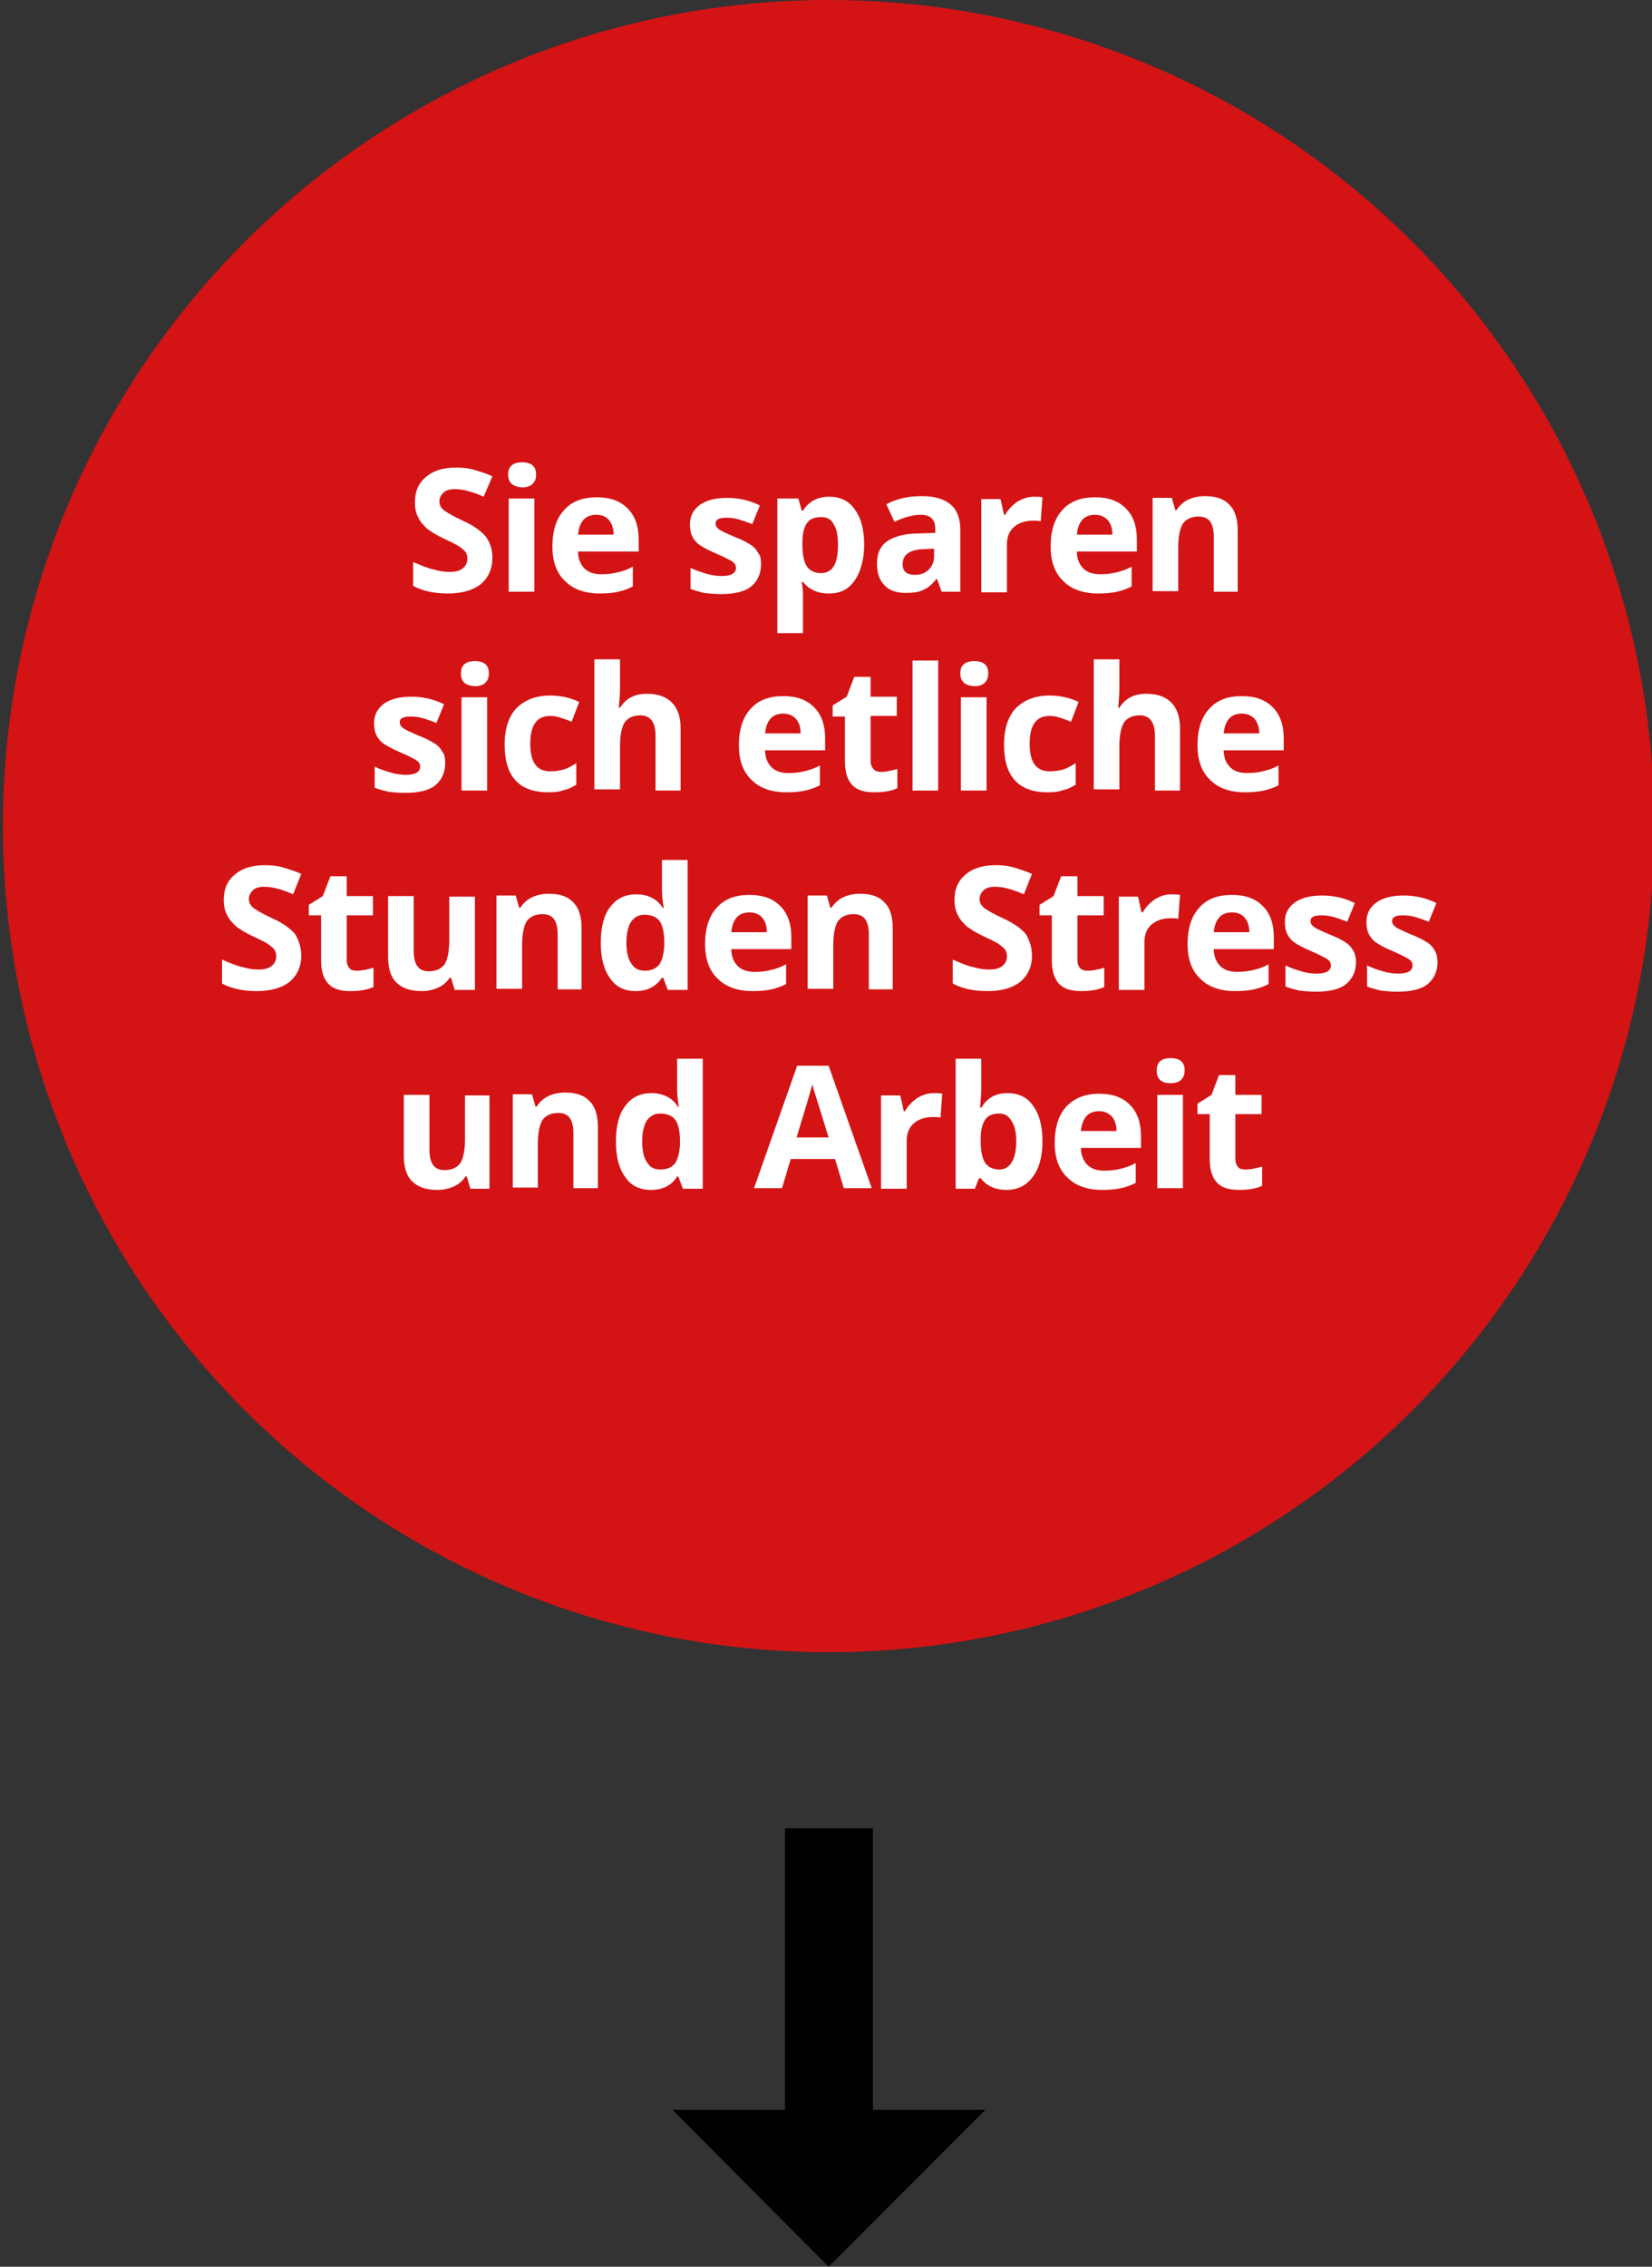 <?xml version="1.0" encoding="utf-8"?>
<!-- Generator: Adobe Illustrator 24.0.2, SVG Export Plug-In . SVG Version: 6.00 Build 0)  -->
<svg version="1.1" id="Ebene_2" xmlns="http://www.w3.org/2000/svg" xmlns:xlink="http://www.w3.org/1999/xlink" x="0px" y="0px"
	 width="283.5px" height="388.8px" viewBox="0 0 283.5 388.8" style="enable-background:new 0 0 283.5 388.8;" xml:space="preserve"
	>
<rect x="0" y="0" width="283.5" height="388.8" fill="#333333" stroke="none"/>
<style type="text/css">
	.st0{fill:#D41315;}
	.st1{fill:#FFFFFF;}
</style>
<circle class="st0" cx="142.2" cy="141.7" r="141.7"/>
<g>
	<path class="st1" d="M84.5,95.7c0,1.9-0.7,3.4-2,4.5c-1.4,1.1-3.3,1.6-5.7,1.6c-2.2,0-4.2-0.4-5.9-1.3v-4.1
		c1.4,0.6,2.6,1.1,3.6,1.3c1,0.3,1.9,0.4,2.7,0.4c1,0,1.7-0.2,2.2-0.6c0.5-0.4,0.8-0.9,0.8-1.7c0-0.4-0.1-0.8-0.3-1.1
		s-0.6-0.6-1-0.9c-0.4-0.3-1.4-0.8-2.7-1.4c-1.3-0.6-2.2-1.2-2.9-1.7c-0.6-0.6-1.2-1.2-1.5-1.9c-0.4-0.7-0.6-1.6-0.6-2.6
		c0-1.9,0.6-3.3,1.9-4.4c1.3-1.1,3-1.6,5.2-1.6c1.1,0,2.1,0.1,3.1,0.4c1,0.3,2,0.6,3.1,1.1L83,85.2c-1.1-0.5-2-0.8-2.8-1
		c-0.7-0.2-1.5-0.3-2.2-0.3c-0.8,0-1.5,0.2-1.9,0.6c-0.4,0.4-0.7,0.9-0.7,1.5c0,0.4,0.1,0.7,0.3,1c0.2,0.3,0.5,0.6,0.9,0.8
		c0.4,0.3,1.3,0.8,2.8,1.5c2,0.9,3.3,1.9,4,2.8C84.2,93.2,84.5,94.4,84.5,95.7z"/>
	<path class="st1" d="M87.2,81.4c0-1.4,0.8-2.1,2.4-2.1c1.6,0,2.4,0.7,2.4,2.1c0,0.7-0.2,1.2-0.6,1.6c-0.4,0.4-1,0.6-1.8,0.6
		C88,83.5,87.2,82.8,87.2,81.4z M91.7,101.5h-4.4v-16h4.4V101.5z"/>
	<path class="st1" d="M103,101.8c-2.6,0-4.6-0.7-6-2.1c-1.5-1.4-2.2-3.4-2.2-6c0-2.7,0.7-4.8,2-6.2c1.3-1.5,3.2-2.2,5.6-2.2
		c2.3,0,4,0.6,5.3,1.9s1.9,3.1,1.9,5.3v2.1H99.2c0,1.2,0.4,2.2,1.1,2.9c0.7,0.7,1.7,1,2.9,1c1,0,1.9-0.1,2.7-0.3
		c0.9-0.2,1.8-0.5,2.7-1v3.4c-0.8,0.4-1.6,0.7-2.5,0.9C105.3,101.7,104.2,101.8,103,101.8z M102.3,88.3c-0.9,0-1.7,0.3-2.2,0.9
		c-0.5,0.6-0.8,1.4-0.9,2.5h6.1c0-1.1-0.3-1.9-0.8-2.5C104,88.6,103.3,88.3,102.3,88.3z"/>
	<path class="st1" d="M130.6,96.8c0,1.6-0.6,2.9-1.7,3.8c-1.1,0.9-2.9,1.3-5.1,1.3c-1.2,0-2.2-0.1-3-0.2c-0.8-0.2-1.6-0.4-2.3-0.7
		v-3.6c0.8,0.4,1.7,0.7,2.7,1c1,0.3,1.9,0.4,2.7,0.4c1.6,0,2.4-0.5,2.4-1.4c0-0.3-0.1-0.6-0.3-0.8c-0.2-0.2-0.6-0.5-1.1-0.7
		c-0.5-0.3-1.2-0.6-2.1-1c-1.2-0.5-2.1-1-2.7-1.4c-0.6-0.4-1-0.9-1.3-1.5c-0.3-0.6-0.4-1.3-0.4-2.1c0-1.4,0.6-2.5,1.7-3.3
		c1.1-0.8,2.7-1.2,4.7-1.2c1.9,0,3.8,0.4,5.6,1.3l-1.3,3.2c-0.8-0.3-1.6-0.6-2.3-0.8c-0.7-0.2-1.4-0.3-2.1-0.3c-1.3,0-1.9,0.3-1.9,1
		c0,0.4,0.2,0.7,0.6,1c0.4,0.3,1.3,0.7,2.7,1.3c1.3,0.5,2.2,1,2.8,1.4c0.6,0.4,1,0.9,1.3,1.5C130.5,95.3,130.6,96,130.6,96.8z"/>
	<path class="st1" d="M142.2,101.8c-1.9,0-3.4-0.7-4.4-2h-0.2c0.2,1.3,0.2,2.1,0.2,2.3v6.5h-4.4V85.5h3.6l0.6,2.1h0.2
		c1-1.6,2.5-2.4,4.5-2.4c1.9,0,3.4,0.7,4.4,2.2c1.1,1.5,1.6,3.5,1.6,6.1c0,1.7-0.3,3.2-0.8,4.5c-0.5,1.3-1.2,2.2-2.1,2.9
		C144.6,101.5,143.5,101.8,142.2,101.8z M140.9,88.7c-1.1,0-1.9,0.3-2.4,1c-0.5,0.7-0.8,1.8-0.8,3.3v0.5c0,1.7,0.3,3,0.8,3.7
		c0.5,0.7,1.3,1.1,2.4,1.1c2,0,2.9-1.6,2.9-4.8c0-1.6-0.2-2.8-0.7-3.5C142.7,89.1,142,88.7,140.9,88.7z"/>
	<path class="st1" d="M161.6,101.5l-0.8-2.2h-0.1c-0.7,0.9-1.5,1.6-2.3,1.9c-0.8,0.4-1.8,0.5-3,0.5c-1.5,0-2.8-0.4-3.6-1.3
		c-0.9-0.9-1.3-2.1-1.3-3.8c0-1.7,0.6-3,1.8-3.8c1.2-0.8,3-1.3,5.4-1.3l2.8-0.1v-0.7c0-1.6-0.8-2.4-2.5-2.4c-1.3,0-2.8,0.4-4.5,1.2
		l-1.4-3c1.8-1,3.9-1.4,6.1-1.4c2.2,0,3.8,0.5,4.9,1.4c1.1,0.9,1.7,2.4,1.7,4.3v10.7H161.6z M160.3,94.1l-1.7,0.1
		c-1.3,0-2.2,0.3-2.8,0.7c-0.6,0.4-0.9,1.1-0.9,1.9c0,1.2,0.7,1.8,2.1,1.8c1,0,1.8-0.3,2.4-0.9c0.6-0.6,0.9-1.4,0.9-2.3V94.1z"/>
	<path class="st1" d="M177.4,85.2c0.6,0,1.1,0,1.5,0.1l-0.3,4.1c-0.4-0.1-0.8-0.1-1.3-0.1c-1.4,0-2.5,0.4-3.3,1.1
		c-0.8,0.7-1.2,1.7-1.2,3v8.2h-4.4v-16h3.3l0.6,2.7h0.2c0.5-0.9,1.2-1.6,2-2.2C175.5,85.5,176.5,85.2,177.4,85.2z"/>
	<path class="st1" d="M188.5,101.8c-2.6,0-4.6-0.7-6-2.1c-1.5-1.4-2.2-3.4-2.2-6c0-2.7,0.7-4.8,2-6.2c1.3-1.5,3.2-2.2,5.6-2.2
		c2.3,0,4,0.6,5.3,1.9s1.9,3.1,1.9,5.3v2.1h-10.3c0,1.2,0.4,2.2,1.1,2.9c0.7,0.7,1.7,1,2.9,1c1,0,1.9-0.1,2.7-0.3
		c0.9-0.2,1.8-0.5,2.7-1v3.4c-0.8,0.4-1.6,0.7-2.5,0.9C190.8,101.7,189.7,101.8,188.5,101.8z M187.9,88.3c-0.9,0-1.7,0.3-2.2,0.9
		c-0.5,0.6-0.8,1.4-0.9,2.5h6.1c0-1.1-0.3-1.9-0.8-2.5C189.5,88.6,188.8,88.3,187.9,88.3z"/>
	<path class="st1" d="M212.7,101.5h-4.4v-9.4c0-1.2-0.2-2-0.6-2.6c-0.4-0.6-1.1-0.9-2-0.9c-1.2,0-2.1,0.4-2.7,1.2
		c-0.5,0.8-0.8,2.2-0.8,4.1v7.5h-4.4v-16h3.3l0.6,2.1h0.2c0.5-0.8,1.2-1.4,2-1.8c0.9-0.4,1.8-0.6,2.9-0.6c1.9,0,3.3,0.5,4.2,1.5
		c1,1,1.4,2.5,1.4,4.4V101.5z"/>
	<path class="st1" d="M76.4,130.9c0,1.6-0.6,2.9-1.7,3.8c-1.1,0.9-2.9,1.3-5.1,1.3c-1.2,0-2.2-0.1-3-0.2c-0.8-0.2-1.6-0.4-2.3-0.7
		v-3.6c0.8,0.4,1.7,0.7,2.7,1c1,0.3,1.9,0.4,2.7,0.4c1.6,0,2.4-0.5,2.4-1.4c0-0.3-0.1-0.6-0.3-0.8c-0.2-0.2-0.6-0.5-1.1-0.7
		c-0.5-0.3-1.2-0.6-2.1-1c-1.2-0.5-2.1-1-2.7-1.4c-0.6-0.4-1-0.9-1.3-1.5c-0.3-0.6-0.4-1.3-0.4-2.1c0-1.4,0.6-2.5,1.7-3.3
		c1.1-0.8,2.7-1.2,4.7-1.2c1.9,0,3.8,0.4,5.6,1.3l-1.3,3.2c-0.8-0.3-1.6-0.6-2.3-0.8c-0.7-0.2-1.4-0.3-2.1-0.3c-1.3,0-1.9,0.3-1.9,1
		c0,0.4,0.2,0.7,0.6,1c0.4,0.3,1.3,0.7,2.7,1.3c1.3,0.5,2.2,1,2.8,1.4c0.6,0.4,1,0.9,1.3,1.5C76.3,129.4,76.4,130.1,76.4,130.9z"/>
	<path class="st1" d="M79.1,115.5c0-1.4,0.8-2.1,2.4-2.1c1.6,0,2.4,0.7,2.4,2.1c0,0.7-0.2,1.2-0.6,1.6c-0.4,0.4-1,0.6-1.8,0.6
		C79.8,117.6,79.1,116.9,79.1,115.5z M83.6,135.6h-4.4v-16h4.4V135.6z"/>
	<path class="st1" d="M94.1,135.9c-5,0-7.5-2.7-7.5-8.2c0-2.7,0.7-4.8,2-6.2c1.4-1.4,3.3-2.2,5.8-2.2c1.9,0,3.5,0.4,5,1.1l-1.3,3.4
		c-0.7-0.3-1.3-0.5-1.9-0.7c-0.6-0.2-1.2-0.3-1.8-0.3c-2.3,0-3.4,1.6-3.4,4.8c0,3.1,1.1,4.7,3.4,4.7c0.8,0,1.6-0.1,2.3-0.3
		c0.7-0.2,1.4-0.6,2.2-1.1v3.7c-0.7,0.4-1.4,0.8-2.1,0.9C96.1,135.8,95.2,135.9,94.1,135.9z"/>
	<path class="st1" d="M116.9,135.6h-4.4v-9.4c0-2.3-0.9-3.5-2.6-3.5c-1.2,0-2.1,0.4-2.7,1.2c-0.5,0.8-0.8,2.2-0.8,4v7.5h-4.4v-22.3
		h4.4v4.5c0,0.4,0,1.2-0.1,2.5l-0.1,1.3h0.2c1-1.6,2.5-2.4,4.6-2.4c1.9,0,3.3,0.5,4.3,1.5c1,1,1.5,2.5,1.5,4.4V135.6z"/>
	<path class="st1" d="M135,135.9c-2.6,0-4.6-0.7-6-2.1c-1.5-1.4-2.2-3.4-2.2-6c0-2.7,0.7-4.8,2-6.2c1.3-1.5,3.2-2.2,5.6-2.2
		c2.3,0,4,0.6,5.3,1.9s1.9,3.1,1.9,5.3v2.1h-10.3c0,1.2,0.4,2.2,1.1,2.9s1.7,1,2.9,1c1,0,1.9-0.1,2.7-0.3c0.9-0.2,1.8-0.5,2.7-1v3.4
		c-0.8,0.4-1.6,0.7-2.5,0.9C137.3,135.8,136.3,135.9,135,135.9z M134.4,122.4c-0.9,0-1.7,0.3-2.2,0.9c-0.5,0.6-0.8,1.4-0.9,2.5h6.1
		c0-1.1-0.3-1.9-0.8-2.5C136,122.7,135.3,122.4,134.4,122.4z"/>
	<path class="st1" d="M151.2,132.4c0.8,0,1.7-0.2,2.8-0.5v3.3c-1.1,0.5-2.4,0.7-4,0.7c-1.7,0-3-0.4-3.8-1.3c-0.8-0.9-1.2-2.2-1.2-4
		v-7.7h-2.1V121l2.4-1.5l1.3-3.4h2.8v3.4h4.5v3.3h-4.5v7.7c0,0.6,0.2,1.1,0.5,1.4C150.2,132.3,150.7,132.4,151.2,132.4z"/>
	<path class="st1" d="M161,135.6h-4.4v-22.3h4.4V135.6z"/>
	<path class="st1" d="M164.8,115.5c0-1.4,0.8-2.1,2.4-2.1c1.6,0,2.4,0.7,2.4,2.1c0,0.7-0.2,1.2-0.6,1.6c-0.4,0.4-1,0.6-1.8,0.6
		C165.6,117.6,164.8,116.9,164.8,115.5z M169.3,135.6h-4.4v-16h4.4V135.6z"/>
	<path class="st1" d="M179.8,135.9c-5,0-7.5-2.7-7.5-8.2c0-2.7,0.7-4.8,2-6.2c1.4-1.4,3.3-2.2,5.8-2.2c1.9,0,3.5,0.4,5,1.1l-1.3,3.4
		c-0.7-0.3-1.3-0.5-1.9-0.7c-0.6-0.2-1.2-0.3-1.8-0.3c-2.3,0-3.4,1.6-3.4,4.8c0,3.1,1.1,4.7,3.4,4.7c0.8,0,1.6-0.1,2.3-0.3
		c0.7-0.2,1.4-0.6,2.2-1.1v3.7c-0.7,0.4-1.4,0.8-2.1,0.9C181.8,135.8,180.9,135.9,179.8,135.9z"/>
	<path class="st1" d="M202.6,135.6h-4.4v-9.4c0-2.3-0.9-3.5-2.6-3.5c-1.2,0-2.1,0.4-2.7,1.2c-0.5,0.8-0.8,2.2-0.8,4v7.5h-4.4v-22.3
		h4.4v4.5c0,0.4,0,1.2-0.1,2.5l-0.1,1.3h0.2c1-1.6,2.5-2.4,4.6-2.4c1.9,0,3.3,0.5,4.3,1.5c1,1,1.5,2.5,1.5,4.4V135.6z"/>
	<path class="st1" d="M213.7,135.9c-2.6,0-4.6-0.7-6-2.1c-1.5-1.4-2.2-3.4-2.2-6c0-2.7,0.7-4.8,2-6.2c1.3-1.5,3.2-2.2,5.6-2.2
		c2.3,0,4,0.6,5.3,1.9s1.9,3.1,1.9,5.3v2.1h-10.3c0,1.2,0.4,2.2,1.1,2.9s1.7,1,2.9,1c1,0,1.9-0.1,2.7-0.3c0.9-0.2,1.8-0.5,2.7-1v3.4
		c-0.8,0.4-1.6,0.7-2.5,0.9C216,135.8,214.9,135.9,213.7,135.9z M213.1,122.4c-0.9,0-1.7,0.3-2.2,0.9c-0.5,0.6-0.8,1.4-0.9,2.5h6.1
		c0-1.1-0.3-1.9-0.8-2.5C214.7,122.7,214,122.4,213.1,122.4z"/>
	<path class="st1" d="M51.7,163.9c0,1.9-0.7,3.4-2,4.5c-1.4,1.1-3.3,1.6-5.7,1.6c-2.2,0-4.2-0.4-5.9-1.3v-4.1
		c1.4,0.6,2.6,1.1,3.6,1.3c1,0.3,1.9,0.4,2.7,0.4c1,0,1.7-0.2,2.2-0.6c0.5-0.4,0.8-0.9,0.8-1.7c0-0.4-0.1-0.8-0.3-1.1
		s-0.6-0.6-1-0.9c-0.4-0.3-1.4-0.8-2.7-1.4c-1.3-0.6-2.2-1.2-2.9-1.7c-0.6-0.6-1.2-1.2-1.5-1.9c-0.4-0.7-0.6-1.6-0.6-2.6
		c0-1.9,0.6-3.3,1.9-4.4c1.3-1.1,3-1.6,5.2-1.6c1.1,0,2.1,0.1,3.1,0.4c1,0.3,2,0.6,3.1,1.1l-1.4,3.5c-1.1-0.5-2-0.8-2.8-1
		c-0.7-0.2-1.5-0.3-2.2-0.3c-0.8,0-1.5,0.2-1.9,0.6c-0.4,0.4-0.7,0.9-0.7,1.5c0,0.4,0.1,0.7,0.3,1c0.2,0.3,0.5,0.6,0.9,0.8
		c0.4,0.3,1.3,0.8,2.8,1.5c2,0.9,3.3,1.9,4,2.8C51.3,161.4,51.7,162.5,51.7,163.9z"/>
	<path class="st1" d="M61.3,166.5c0.8,0,1.7-0.2,2.8-0.5v3.3c-1.1,0.5-2.4,0.7-4,0.7c-1.7,0-3-0.4-3.8-1.3c-0.8-0.9-1.2-2.2-1.2-4
		V157h-2.1v-1.8l2.4-1.5l1.3-3.4h2.8v3.4h4.5v3.3h-4.5v7.7c0,0.6,0.2,1.1,0.5,1.4C60.2,166.4,60.7,166.5,61.3,166.5z"/>
	<path class="st1" d="M78,169.7l-0.6-2h-0.2c-0.5,0.7-1.1,1.3-2,1.7c-0.9,0.4-1.8,0.6-2.9,0.6c-1.9,0-3.3-0.5-4.3-1.5
		c-1-1-1.4-2.5-1.4-4.4v-10.4h4.4v9.4c0,1.2,0.2,2,0.6,2.6c0.4,0.6,1.1,0.9,2,0.9c1.2,0,2.1-0.4,2.7-1.2c0.5-0.8,0.8-2.2,0.8-4.1
		v-7.5h4.4v16H78z"/>
	<path class="st1" d="M100.1,169.7h-4.4v-9.4c0-1.2-0.2-2-0.6-2.6c-0.4-0.6-1.1-0.9-2-0.9c-1.2,0-2.1,0.4-2.7,1.2
		c-0.5,0.8-0.8,2.2-0.8,4.1v7.5h-4.4v-16h3.3l0.6,2.1h0.2c0.5-0.8,1.2-1.4,2-1.8c0.9-0.4,1.8-0.6,2.9-0.6c1.9,0,3.3,0.5,4.2,1.5
		c1,1,1.4,2.5,1.4,4.4V169.7z"/>
	<path class="st1" d="M109.1,170c-1.9,0-3.4-0.7-4.4-2.2c-1.1-1.5-1.6-3.5-1.6-6.1c0-2.6,0.5-4.7,1.6-6.1c1.1-1.5,2.6-2.2,4.5-2.2
		c2,0,3.6,0.8,4.6,2.4h0.1c-0.2-1.2-0.3-2.3-0.3-3.2v-5.1h4.4v22.3h-3.4l-0.8-2.1h-0.2C112.6,169.2,111.1,170,109.1,170z
		 M110.6,166.5c1.1,0,1.9-0.3,2.5-1c0.5-0.7,0.8-1.8,0.9-3.3v-0.5c0-1.7-0.3-3-0.8-3.7c-0.5-0.7-1.4-1.1-2.6-1.1
		c-1,0-1.7,0.4-2.3,1.2c-0.5,0.8-0.8,2-0.8,3.6c0,1.6,0.3,2.8,0.8,3.5C108.8,166.1,109.6,166.5,110.6,166.5z"/>
	<path class="st1" d="M129.2,170c-2.6,0-4.6-0.7-6-2.1c-1.5-1.4-2.2-3.4-2.2-6c0-2.7,0.7-4.8,2-6.2c1.3-1.5,3.2-2.2,5.6-2.2
		c2.3,0,4,0.6,5.3,1.9s1.9,3.1,1.9,5.3v2.1h-10.3c0,1.2,0.4,2.2,1.1,2.9c0.7,0.7,1.7,1,2.9,1c1,0,1.9-0.1,2.7-0.3
		c0.9-0.2,1.8-0.5,2.7-1v3.4c-0.8,0.4-1.6,0.7-2.5,0.9C131.5,169.9,130.5,170,129.2,170z M128.6,156.5c-0.9,0-1.7,0.3-2.2,0.9
		c-0.5,0.6-0.8,1.4-0.9,2.5h6.1c0-1.1-0.3-1.9-0.8-2.5C130.3,156.8,129.5,156.5,128.6,156.5z"/>
	<path class="st1" d="M153.5,169.7h-4.4v-9.4c0-1.2-0.2-2-0.6-2.6c-0.4-0.6-1.1-0.9-2-0.9c-1.2,0-2.1,0.4-2.7,1.2
		c-0.5,0.8-0.8,2.2-0.8,4.1v7.5h-4.4v-16h3.3l0.6,2.1h0.2c0.5-0.8,1.2-1.4,2-1.8c0.9-0.4,1.8-0.6,2.9-0.6c1.9,0,3.3,0.5,4.2,1.5
		c1,1,1.4,2.5,1.4,4.4V169.7z"/>
	<path class="st1" d="M177.1,163.9c0,1.9-0.7,3.4-2,4.5c-1.4,1.1-3.3,1.6-5.7,1.6c-2.2,0-4.2-0.4-5.9-1.3v-4.1
		c1.4,0.6,2.6,1.1,3.6,1.3c1,0.3,1.9,0.4,2.7,0.4c1,0,1.7-0.2,2.2-0.6c0.5-0.4,0.8-0.9,0.8-1.7c0-0.4-0.1-0.8-0.3-1.1
		c-0.2-0.3-0.6-0.6-1-0.9c-0.4-0.3-1.4-0.8-2.7-1.4c-1.3-0.6-2.2-1.2-2.9-1.7c-0.6-0.6-1.2-1.2-1.5-1.9c-0.4-0.7-0.6-1.6-0.6-2.6
		c0-1.9,0.6-3.3,1.9-4.4c1.3-1.1,3-1.6,5.2-1.6c1.1,0,2.1,0.1,3.1,0.4c1,0.3,2,0.6,3.1,1.1l-1.4,3.5c-1.1-0.5-2-0.8-2.8-1
		c-0.7-0.2-1.5-0.3-2.2-0.3c-0.8,0-1.5,0.2-1.9,0.6c-0.4,0.4-0.7,0.9-0.7,1.5c0,0.4,0.1,0.7,0.3,1c0.2,0.3,0.5,0.6,0.9,0.8
		c0.4,0.3,1.3,0.8,2.8,1.5c2,0.9,3.3,1.9,4,2.8C176.7,161.4,177.1,162.5,177.1,163.9z"/>
	<path class="st1" d="M186.7,166.5c0.8,0,1.7-0.2,2.8-0.5v3.3c-1.1,0.5-2.4,0.7-4,0.7c-1.7,0-3-0.4-3.8-1.3c-0.8-0.9-1.2-2.2-1.2-4
		V157h-2.1v-1.8l2.4-1.5l1.3-3.4h2.8v3.4h4.5v3.3h-4.5v7.7c0,0.6,0.2,1.1,0.5,1.4C185.7,166.4,186.1,166.5,186.7,166.5z"/>
	<path class="st1" d="M201,153.4c0.6,0,1.1,0,1.5,0.1l-0.3,4.1c-0.4-0.1-0.8-0.1-1.3-0.1c-1.4,0-2.5,0.4-3.3,1.1
		c-0.8,0.7-1.2,1.7-1.2,3v8.2h-4.4v-16h3.3l0.6,2.7h0.2c0.5-0.9,1.2-1.6,2-2.2C199.1,153.7,200,153.4,201,153.4z"/>
	<path class="st1" d="M212,170c-2.6,0-4.6-0.7-6-2.1c-1.5-1.4-2.2-3.4-2.2-6c0-2.7,0.7-4.8,2-6.2c1.3-1.5,3.2-2.2,5.6-2.2
		c2.3,0,4,0.6,5.3,1.9s1.9,3.1,1.9,5.3v2.1h-10.3c0,1.2,0.4,2.2,1.1,2.9c0.7,0.7,1.7,1,2.9,1c1,0,1.9-0.1,2.7-0.3
		c0.9-0.2,1.8-0.5,2.7-1v3.4c-0.8,0.4-1.6,0.7-2.5,0.9C214.3,169.9,213.3,170,212,170z M211.4,156.5c-0.9,0-1.7,0.3-2.2,0.9
		c-0.5,0.6-0.8,1.4-0.9,2.5h6.1c0-1.1-0.3-1.9-0.8-2.5C213.1,156.8,212.3,156.5,211.4,156.5z"/>
	<path class="st1" d="M232.7,165c0,1.6-0.6,2.9-1.7,3.8c-1.1,0.9-2.9,1.3-5.1,1.3c-1.2,0-2.2-0.1-3-0.2c-0.8-0.2-1.6-0.4-2.3-0.7
		v-3.6c0.8,0.4,1.7,0.7,2.7,1c1,0.3,1.9,0.4,2.7,0.4c1.6,0,2.4-0.5,2.4-1.4c0-0.3-0.1-0.6-0.3-0.8c-0.2-0.2-0.6-0.5-1.1-0.7
		c-0.5-0.3-1.2-0.6-2.1-1c-1.2-0.5-2.1-1-2.7-1.4c-0.6-0.4-1-0.9-1.3-1.5c-0.3-0.6-0.4-1.3-0.4-2.1c0-1.4,0.6-2.5,1.7-3.3
		c1.1-0.8,2.7-1.2,4.7-1.2c1.9,0,3.8,0.4,5.6,1.3l-1.3,3.2c-0.8-0.3-1.6-0.6-2.3-0.8c-0.7-0.2-1.4-0.3-2.1-0.3c-1.3,0-1.9,0.3-1.9,1
		c0,0.4,0.2,0.7,0.6,1c0.4,0.3,1.3,0.7,2.7,1.3c1.3,0.5,2.2,1,2.8,1.4c0.6,0.4,1,0.9,1.3,1.5C232.5,163.5,232.7,164.2,232.7,165z"/>
	<path class="st1" d="M246.7,165c0,1.6-0.6,2.9-1.7,3.8c-1.1,0.9-2.9,1.3-5.1,1.3c-1.2,0-2.2-0.1-3-0.2c-0.8-0.2-1.6-0.4-2.3-0.7
		v-3.6c0.8,0.4,1.7,0.7,2.7,1c1,0.3,1.9,0.4,2.7,0.4c1.6,0,2.4-0.5,2.4-1.4c0-0.3-0.1-0.6-0.3-0.8c-0.2-0.2-0.6-0.5-1.1-0.7
		c-0.5-0.3-1.2-0.6-2.1-1c-1.2-0.5-2.1-1-2.7-1.4c-0.6-0.4-1-0.9-1.3-1.5c-0.3-0.6-0.4-1.3-0.4-2.1c0-1.4,0.6-2.5,1.7-3.3
		c1.1-0.8,2.7-1.2,4.7-1.2c1.9,0,3.8,0.4,5.6,1.3l-1.3,3.2c-0.8-0.3-1.6-0.6-2.3-0.8c-0.7-0.2-1.4-0.3-2.1-0.3c-1.3,0-1.9,0.3-1.9,1
		c0,0.4,0.2,0.7,0.6,1c0.4,0.3,1.3,0.7,2.7,1.3c1.3,0.5,2.2,1,2.8,1.4c0.6,0.4,1,0.9,1.3,1.5C246.5,163.5,246.7,164.2,246.7,165z"/>
	<path class="st1" d="M80.7,203.8l-0.6-2h-0.2c-0.5,0.7-1.1,1.3-2,1.7c-0.9,0.4-1.8,0.6-2.9,0.6c-1.9,0-3.3-0.5-4.3-1.5
		c-1-1-1.4-2.5-1.4-4.4v-10.4h4.4v9.4c0,1.2,0.2,2,0.6,2.6c0.4,0.6,1.1,0.9,2,0.9c1.2,0,2.1-0.4,2.7-1.2c0.5-0.8,0.8-2.2,0.8-4.1
		v-7.5H84v16H80.7z"/>
	<path class="st1" d="M102.8,203.8h-4.4v-9.4c0-1.2-0.2-2-0.6-2.6c-0.4-0.6-1.1-0.9-2-0.9c-1.2,0-2.1,0.4-2.7,1.2
		c-0.5,0.8-0.8,2.2-0.8,4.1v7.5H88v-16h3.3l0.6,2.1h0.2c0.5-0.8,1.2-1.4,2-1.8c0.9-0.4,1.8-0.6,2.9-0.6c1.9,0,3.3,0.5,4.2,1.5
		c1,1,1.4,2.5,1.4,4.4V203.8z"/>
	<path class="st1" d="M111.7,204.1c-1.9,0-3.4-0.7-4.4-2.2c-1.1-1.5-1.6-3.5-1.6-6.1c0-2.6,0.5-4.7,1.6-6.1c1.1-1.5,2.6-2.2,4.5-2.2
		c2,0,3.6,0.8,4.6,2.4h0.1c-0.2-1.2-0.3-2.3-0.3-3.2v-5.1h4.4v22.3h-3.4l-0.8-2.1h-0.2C115.3,203.3,113.8,204.1,111.7,204.1z
		 M113.3,200.6c1.1,0,1.9-0.3,2.5-1c0.5-0.7,0.8-1.8,0.9-3.3v-0.5c0-1.7-0.3-3-0.8-3.7c-0.5-0.7-1.4-1.1-2.6-1.1
		c-1,0-1.7,0.4-2.3,1.2c-0.5,0.8-0.8,2-0.8,3.6c0,1.6,0.3,2.8,0.8,3.5C111.5,200.2,112.2,200.6,113.3,200.6z"/>
	<path class="st1" d="M144.8,203.8l-1.5-5h-7.6l-1.5,5h-4.8l7.4-21h5.4l7.4,21H144.8z M142.2,195.1c-1.4-4.5-2.2-7.1-2.4-7.7
		c-0.2-0.6-0.3-1.1-0.4-1.4c-0.3,1.2-1.2,4.2-2.7,9.1H142.2z"/>
	<path class="st1" d="M160.2,187.5c0.6,0,1.1,0,1.5,0.1l-0.3,4.1c-0.4-0.1-0.8-0.1-1.3-0.1c-1.4,0-2.5,0.4-3.3,1.1
		c-0.8,0.7-1.2,1.7-1.2,3v8.2h-4.4v-16h3.3l0.6,2.7h0.2c0.5-0.9,1.2-1.6,2-2.2C158.3,187.8,159.2,187.5,160.2,187.5z"/>
	<path class="st1" d="M172.9,187.5c1.9,0,3.4,0.7,4.4,2.2c1.1,1.5,1.6,3.5,1.6,6.1c0,2.6-0.6,4.7-1.7,6.1c-1.1,1.5-2.6,2.2-4.5,2.2
		c-1.9,0-3.4-0.7-4.4-2H168l-0.7,1.8H164v-22.3h4.4v5.2c0,0.7-0.1,1.7-0.2,3.2h0.2C169.4,188.3,170.9,187.5,172.9,187.5z M171.5,191
		c-1.1,0-1.9,0.3-2.4,1c-0.5,0.7-0.8,1.8-0.8,3.3v0.5c0,1.7,0.3,3,0.8,3.7c0.5,0.7,1.3,1.1,2.4,1.1c0.9,0,1.6-0.4,2.1-1.2
		c0.5-0.8,0.8-2,0.8-3.6c0-1.6-0.3-2.8-0.8-3.5C173.1,191.4,172.4,191,171.5,191z"/>
	<path class="st1" d="M189.2,204.1c-2.6,0-4.6-0.7-6-2.1c-1.5-1.4-2.2-3.4-2.2-6c0-2.7,0.7-4.8,2-6.2s3.2-2.2,5.6-2.2
		c2.3,0,4,0.6,5.3,1.9s1.9,3.1,1.9,5.3v2.1h-10.3c0,1.2,0.4,2.2,1.1,2.9c0.7,0.7,1.7,1,2.9,1c1,0,1.9-0.1,2.7-0.3
		c0.9-0.2,1.8-0.5,2.7-1v3.4c-0.8,0.4-1.6,0.7-2.5,0.9C191.5,204,190.4,204.1,189.2,204.1z M188.6,190.6c-0.9,0-1.7,0.3-2.2,0.9
		c-0.5,0.6-0.8,1.4-0.9,2.5h6.1c0-1.1-0.3-1.9-0.8-2.5C190.2,190.9,189.5,190.6,188.6,190.6z"/>
	<path class="st1" d="M198.5,183.6c0-1.4,0.8-2.1,2.4-2.1c1.6,0,2.4,0.7,2.4,2.1c0,0.7-0.2,1.2-0.6,1.6c-0.4,0.4-1,0.6-1.8,0.6
		C199.3,185.8,198.5,185.1,198.5,183.6z M203,203.8h-4.4v-16h4.4V203.8z"/>
	<path class="st1" d="M213.8,200.6c0.8,0,1.7-0.2,2.8-0.5v3.3c-1.1,0.5-2.4,0.7-4,0.7c-1.7,0-3-0.4-3.8-1.3c-0.8-0.9-1.2-2.2-1.2-4
		v-7.7h-2.1v-1.8l2.4-1.5l1.3-3.4h2.8v3.4h4.5v3.3h-4.5v7.7c0,0.6,0.2,1.1,0.5,1.4C212.7,200.5,213.2,200.6,213.8,200.6z"/>
</g>
<polygon points="149.8,361.9 149.8,313.6 134.7,313.6 134.7,361.9 115.4,361.9 142.2,388.8 169.1,361.9 "/>
</svg>
